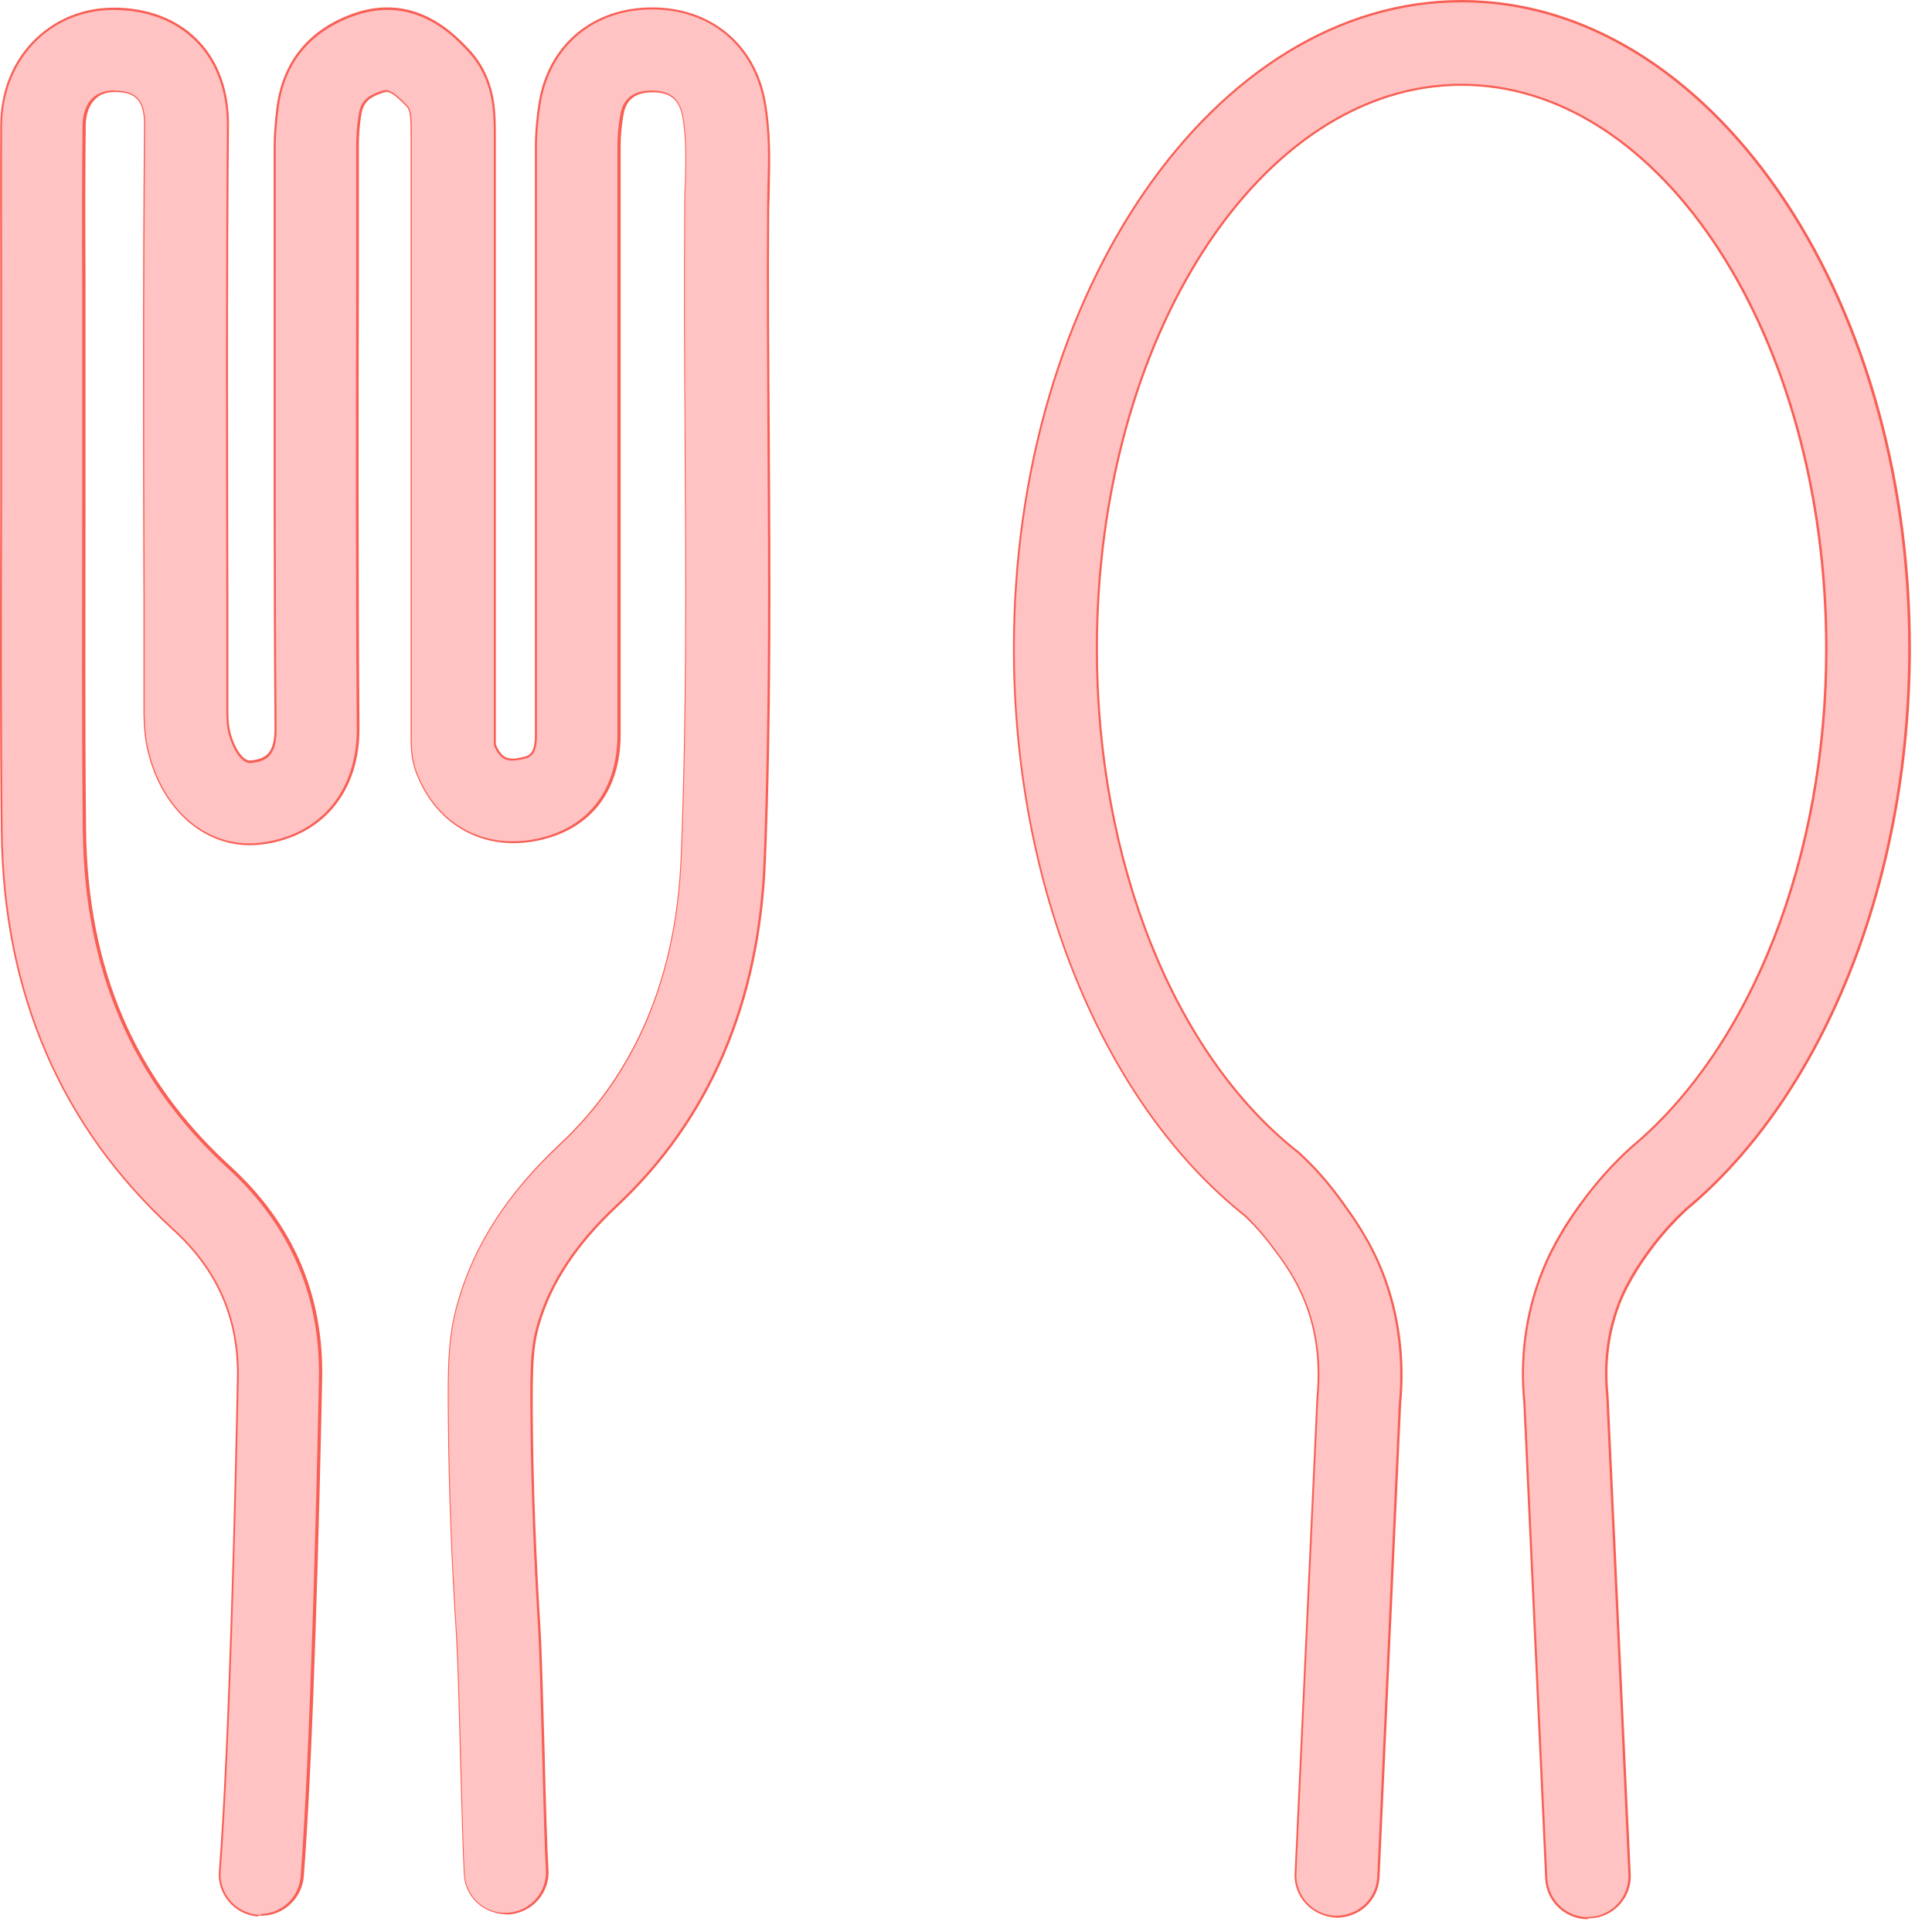 <?xml version="1.0" encoding="UTF-8"?>
<svg xmlns="http://www.w3.org/2000/svg" viewBox="0 0 36 36" fill="none">
  <path d="M4.807 35.712C4.371 35.679 4.04 35.293 4.079 34.858C4.261 32.515 4.377 27.658 4.415 25.679C4.437 24.576 4.046 23.678 3.219 22.922C1.13 21.009 0.049 18.512 0.016 15.502C-0.006 13.462 -0.001 11.395 0.005 9.394V9.322C0.005 8.424 0.005 7.519 0.005 6.621V5.336C0.005 4.327 -0.001 3.324 0.005 2.321C0.01 1.687 0.247 1.113 0.672 0.711C1.063 0.342 1.565 0.143 2.116 0.143H2.216C3.473 0.193 4.277 1.053 4.266 2.337C4.239 5.292 4.25 8.275 4.255 11.158V13.17C4.255 13.325 4.255 13.468 4.283 13.595C4.338 13.876 4.503 14.173 4.663 14.173C4.922 14.14 5.115 14.074 5.115 13.584C5.093 10.772 5.099 7.922 5.099 5.16V2.734C5.099 2.497 5.121 2.255 5.154 1.99C5.27 1.125 5.777 0.524 6.626 0.237C6.824 0.171 7.023 0.138 7.216 0.138C7.999 0.138 8.511 0.678 8.732 0.909C9.239 1.444 9.239 2.062 9.239 2.519V13.699C9.239 13.771 9.239 13.848 9.239 13.87C9.327 14.085 9.426 14.135 9.553 14.135C9.586 14.135 9.619 14.135 9.652 14.124C9.856 14.091 9.967 14.074 9.967 13.688V2.729C9.967 2.459 9.994 2.183 10.038 1.907C10.215 0.832 11.047 0.138 12.15 0.138C13.252 0.138 14.074 0.827 14.267 1.891C14.366 2.442 14.355 2.971 14.344 3.473C14.344 3.611 14.338 3.754 14.333 3.892C14.322 5.303 14.333 6.715 14.344 8.126C14.36 10.717 14.377 13.391 14.272 16.037C14.168 18.694 13.236 20.86 11.516 22.476C10.766 23.176 10.286 23.893 10.06 24.664C9.934 25.083 9.923 25.436 9.928 26.434C9.939 27.702 9.989 29.014 10.071 30.332C10.099 30.773 10.121 31.743 10.149 32.68C10.171 33.612 10.198 34.488 10.22 34.83C10.237 35.04 10.165 35.244 10.027 35.404C9.889 35.563 9.691 35.657 9.482 35.674C9.007 35.674 8.671 35.354 8.644 34.935C8.622 34.588 8.599 33.694 8.572 32.752C8.55 31.82 8.522 30.866 8.495 30.431C8.407 29.086 8.357 27.746 8.346 26.451C8.335 25.37 8.346 24.863 8.539 24.212C8.848 23.165 9.465 22.217 10.43 21.313C11.835 19.995 12.596 18.198 12.684 15.971C12.789 13.352 12.773 10.7 12.756 8.131V7.911C12.745 6.566 12.74 5.221 12.751 3.875C12.751 3.727 12.751 3.578 12.762 3.429C12.773 2.977 12.784 2.558 12.712 2.166C12.651 1.852 12.486 1.72 12.161 1.72C11.742 1.72 11.648 1.951 11.615 2.155C11.582 2.348 11.565 2.536 11.565 2.723V13.683C11.565 14.785 10.959 15.513 9.912 15.684C9.796 15.7 9.686 15.711 9.57 15.711C8.759 15.711 8.087 15.237 7.767 14.444C7.64 14.135 7.651 13.859 7.651 13.655V2.547C7.651 2.211 7.646 2.062 7.58 1.99C7.348 1.747 7.26 1.714 7.205 1.714C7.177 1.714 7.155 1.725 7.128 1.731C6.824 1.83 6.758 1.951 6.725 2.183C6.698 2.37 6.687 2.547 6.687 2.718V5.143C6.681 7.591 6.676 10.634 6.698 13.556C6.709 14.747 6.014 15.585 4.895 15.734C4.812 15.745 4.735 15.75 4.658 15.75C3.732 15.75 2.954 15.006 2.728 13.898C2.673 13.617 2.673 13.363 2.673 13.154V11.141C2.662 8.253 2.657 5.27 2.684 2.304C2.684 1.775 2.425 1.725 2.16 1.714C2.16 1.714 2.16 1.714 2.155 1.714C1.979 1.714 1.863 1.758 1.775 1.847C1.664 1.951 1.604 2.122 1.598 2.321C1.587 3.252 1.587 4.184 1.593 5.116V6.604C1.593 7.508 1.593 8.407 1.593 9.311V9.488C1.593 11.45 1.582 13.473 1.604 15.463C1.631 18.055 2.513 20.105 4.294 21.732C5.463 22.801 6.036 24.135 6.003 25.695C5.953 28.187 5.838 32.702 5.661 34.962C5.628 35.376 5.281 35.696 4.873 35.696H4.812L4.807 35.712Z" fill="#F85F55" transform="matrix(1, 0, 0, 1, 0, -4.440892098500626e-16)"></path>
  <path d="M4.867 35.679C4.867 35.679 4.829 35.679 4.807 35.679C4.393 35.646 4.079 35.282 4.112 34.869C4.283 32.642 4.399 28.127 4.448 25.69C4.47 24.576 4.079 23.667 3.241 22.9C1.157 20.998 0.082 18.512 0.049 15.508C0.027 13.446 0.033 11.351 0.038 9.328C0.038 8.429 0.038 7.525 0.038 6.626V5.342C0.038 4.338 0.033 3.335 0.038 2.326C0.044 1.703 0.281 1.141 0.694 0.744C1.091 0.364 1.62 0.165 2.21 0.187C3.445 0.231 4.233 1.075 4.228 2.337C4.206 5.276 4.211 8.269 4.217 11.158V13.17C4.217 13.324 4.217 13.473 4.244 13.606C4.311 13.92 4.493 14.251 4.691 14.217C4.939 14.184 5.154 14.113 5.154 13.589C5.132 10.777 5.138 7.971 5.138 5.16V2.74C5.138 2.503 5.16 2.26 5.193 2.001C5.303 1.152 5.805 0.562 6.643 0.281C7.734 -0.077 8.44 0.661 8.704 0.943C9.201 1.466 9.201 2.078 9.201 2.525V13.705C9.201 13.771 9.201 13.854 9.201 13.881C9.311 14.157 9.454 14.195 9.658 14.162C9.89 14.124 10.005 14.085 10.005 13.688V2.729C10.005 2.464 10.033 2.188 10.077 1.913C10.254 0.86 11.064 0.176 12.15 0.176C13.236 0.176 14.035 0.849 14.228 1.896C14.328 2.448 14.316 2.971 14.3 3.473C14.3 3.611 14.294 3.754 14.294 3.892C14.283 5.303 14.294 6.715 14.3 8.126C14.316 10.717 14.333 13.391 14.228 16.037C14.123 18.683 13.197 20.838 11.483 22.448C10.728 23.154 10.248 23.876 10.016 24.653C9.89 25.078 9.873 25.436 9.884 26.434C9.895 27.702 9.945 29.014 10.027 30.337C10.077 31.208 10.127 34.147 10.171 34.836C10.198 35.255 9.884 35.613 9.465 35.641C9.041 35.668 8.688 35.354 8.66 34.935C8.616 34.24 8.567 31.302 8.511 30.425C8.423 29.08 8.374 27.741 8.363 26.445C8.352 25.364 8.363 24.863 8.556 24.218C8.864 23.176 9.476 22.233 10.435 21.34C11.852 20.017 12.613 18.209 12.701 15.971C12.806 13.363 12.789 10.706 12.773 8.131C12.762 6.715 12.756 5.298 12.767 3.881C12.767 3.732 12.767 3.583 12.778 3.434C12.789 2.988 12.8 2.563 12.729 2.166C12.668 1.836 12.486 1.687 12.139 1.687C11.687 1.687 11.588 1.957 11.555 2.155C11.521 2.348 11.505 2.541 11.505 2.729V13.688C11.505 14.769 10.909 15.486 9.884 15.651C8.958 15.794 8.148 15.337 7.784 14.432C7.662 14.135 7.668 13.859 7.673 13.661V13.567V2.552C7.673 2.194 7.668 2.051 7.591 1.968C7.282 1.643 7.205 1.665 7.1 1.698C6.78 1.803 6.709 1.94 6.676 2.183C6.648 2.376 6.637 2.552 6.637 2.723V5.149C6.632 7.955 6.626 10.755 6.648 13.562C6.659 14.73 5.981 15.552 4.878 15.7C3.875 15.833 2.999 15.094 2.75 13.898C2.695 13.622 2.695 13.369 2.695 13.165V11.152C2.684 8.258 2.679 5.259 2.706 2.315C2.706 1.753 2.42 1.698 2.144 1.687C1.979 1.676 1.83 1.731 1.725 1.825C1.609 1.935 1.543 2.117 1.538 2.326C1.527 3.324 1.527 4.322 1.532 5.32V6.61C1.532 7.514 1.532 8.412 1.532 9.317C1.532 11.334 1.521 13.424 1.543 15.475C1.571 18.076 2.458 20.138 4.244 21.77C5.402 22.829 5.975 24.152 5.942 25.701C5.893 28.165 5.777 32.708 5.601 34.968C5.568 35.365 5.237 35.663 4.851 35.663L4.867 35.679Z" style="paint-order: fill; fill: rgb(255, 195, 195); stroke-opacity: 0;" transform="matrix(1, 0, 0, 1, 0, -4.440892098500626e-16)"></path>
  <path d="M29.587 35.762C29.168 35.762 28.821 35.437 28.793 35.018L28.385 26.137C28.302 25.31 28.413 24.477 28.705 23.727C28.953 23.082 29.333 22.564 29.46 22.393C29.736 22.018 30.044 21.671 30.392 21.357C32.625 19.494 34.008 15.943 34.008 12.09C34.008 6.307 30.965 1.599 27.233 1.599C23.501 1.599 20.458 6.307 20.458 12.09C20.458 16.048 21.891 19.637 24.195 21.451C24.212 21.462 24.229 21.478 24.245 21.495C24.537 21.765 24.774 22.04 25.022 22.382C25.215 22.652 25.541 23.093 25.789 23.727C26.081 24.477 26.191 25.321 26.108 26.164L25.706 34.99C25.678 35.415 25.331 35.734 24.901 35.734C24.433 35.707 24.096 35.332 24.124 34.891L24.532 26.032C24.592 25.403 24.521 24.819 24.317 24.29C24.146 23.849 23.92 23.534 23.749 23.308C23.567 23.06 23.396 22.862 23.186 22.663C20.529 20.552 18.875 16.494 18.875 12.079C18.875 5.419 22.63 0 27.238 0C31.847 0 35.607 5.419 35.607 12.079C35.607 16.39 34.014 20.398 31.445 22.542C31.202 22.768 30.965 23.027 30.761 23.308C30.662 23.441 30.37 23.843 30.193 24.29C29.989 24.819 29.912 25.392 29.973 25.999L30.386 34.907C30.414 35.343 30.078 35.723 29.642 35.745H29.593L29.587 35.762Z" fill="#F85F55" transform="matrix(1, 0, 0, 1, 0, -4.440892098500626e-16)"></path>
  <path d="M29.587 35.723C29.19 35.723 28.859 35.415 28.832 35.012L28.424 26.131C28.341 25.321 28.451 24.483 28.744 23.738C28.986 23.105 29.372 22.586 29.493 22.415C29.769 22.035 30.078 21.693 30.42 21.384C32.669 19.505 34.053 15.954 34.053 12.09C34.053 6.285 30.993 1.56 27.233 1.56C23.473 1.56 20.419 6.285 20.419 12.09C20.419 16.059 21.858 19.659 24.168 21.478C24.184 21.489 24.201 21.506 24.218 21.522C24.51 21.792 24.747 22.068 24.989 22.404C25.182 22.669 25.508 23.11 25.75 23.738C26.037 24.483 26.147 25.321 26.064 26.159L25.662 34.99C25.634 35.404 25.287 35.712 24.863 35.696C24.449 35.668 24.129 35.31 24.157 34.897L24.565 26.037C24.625 25.403 24.548 24.808 24.344 24.284C24.174 23.843 23.942 23.523 23.771 23.292C23.589 23.044 23.413 22.84 23.209 22.641C20.557 20.535 18.909 16.495 18.909 12.084C18.909 5.447 22.646 0.044 27.233 0.044C31.82 0.044 35.557 5.447 35.557 12.084C35.557 16.384 33.97 20.381 31.406 22.515C31.164 22.735 30.927 23 30.717 23.286C30.613 23.43 30.32 23.827 30.149 24.279C29.94 24.814 29.868 25.392 29.929 26.01L30.342 34.919C30.364 35.337 30.05 35.69 29.637 35.718C29.62 35.718 29.604 35.718 29.593 35.718L29.587 35.723Z" style="paint-order: fill; fill: rgb(255, 195, 195); stroke-opacity: 0;" transform="matrix(1, 0, 0, 1, 0, -4.440892098500626e-16)"></path>
</svg>
